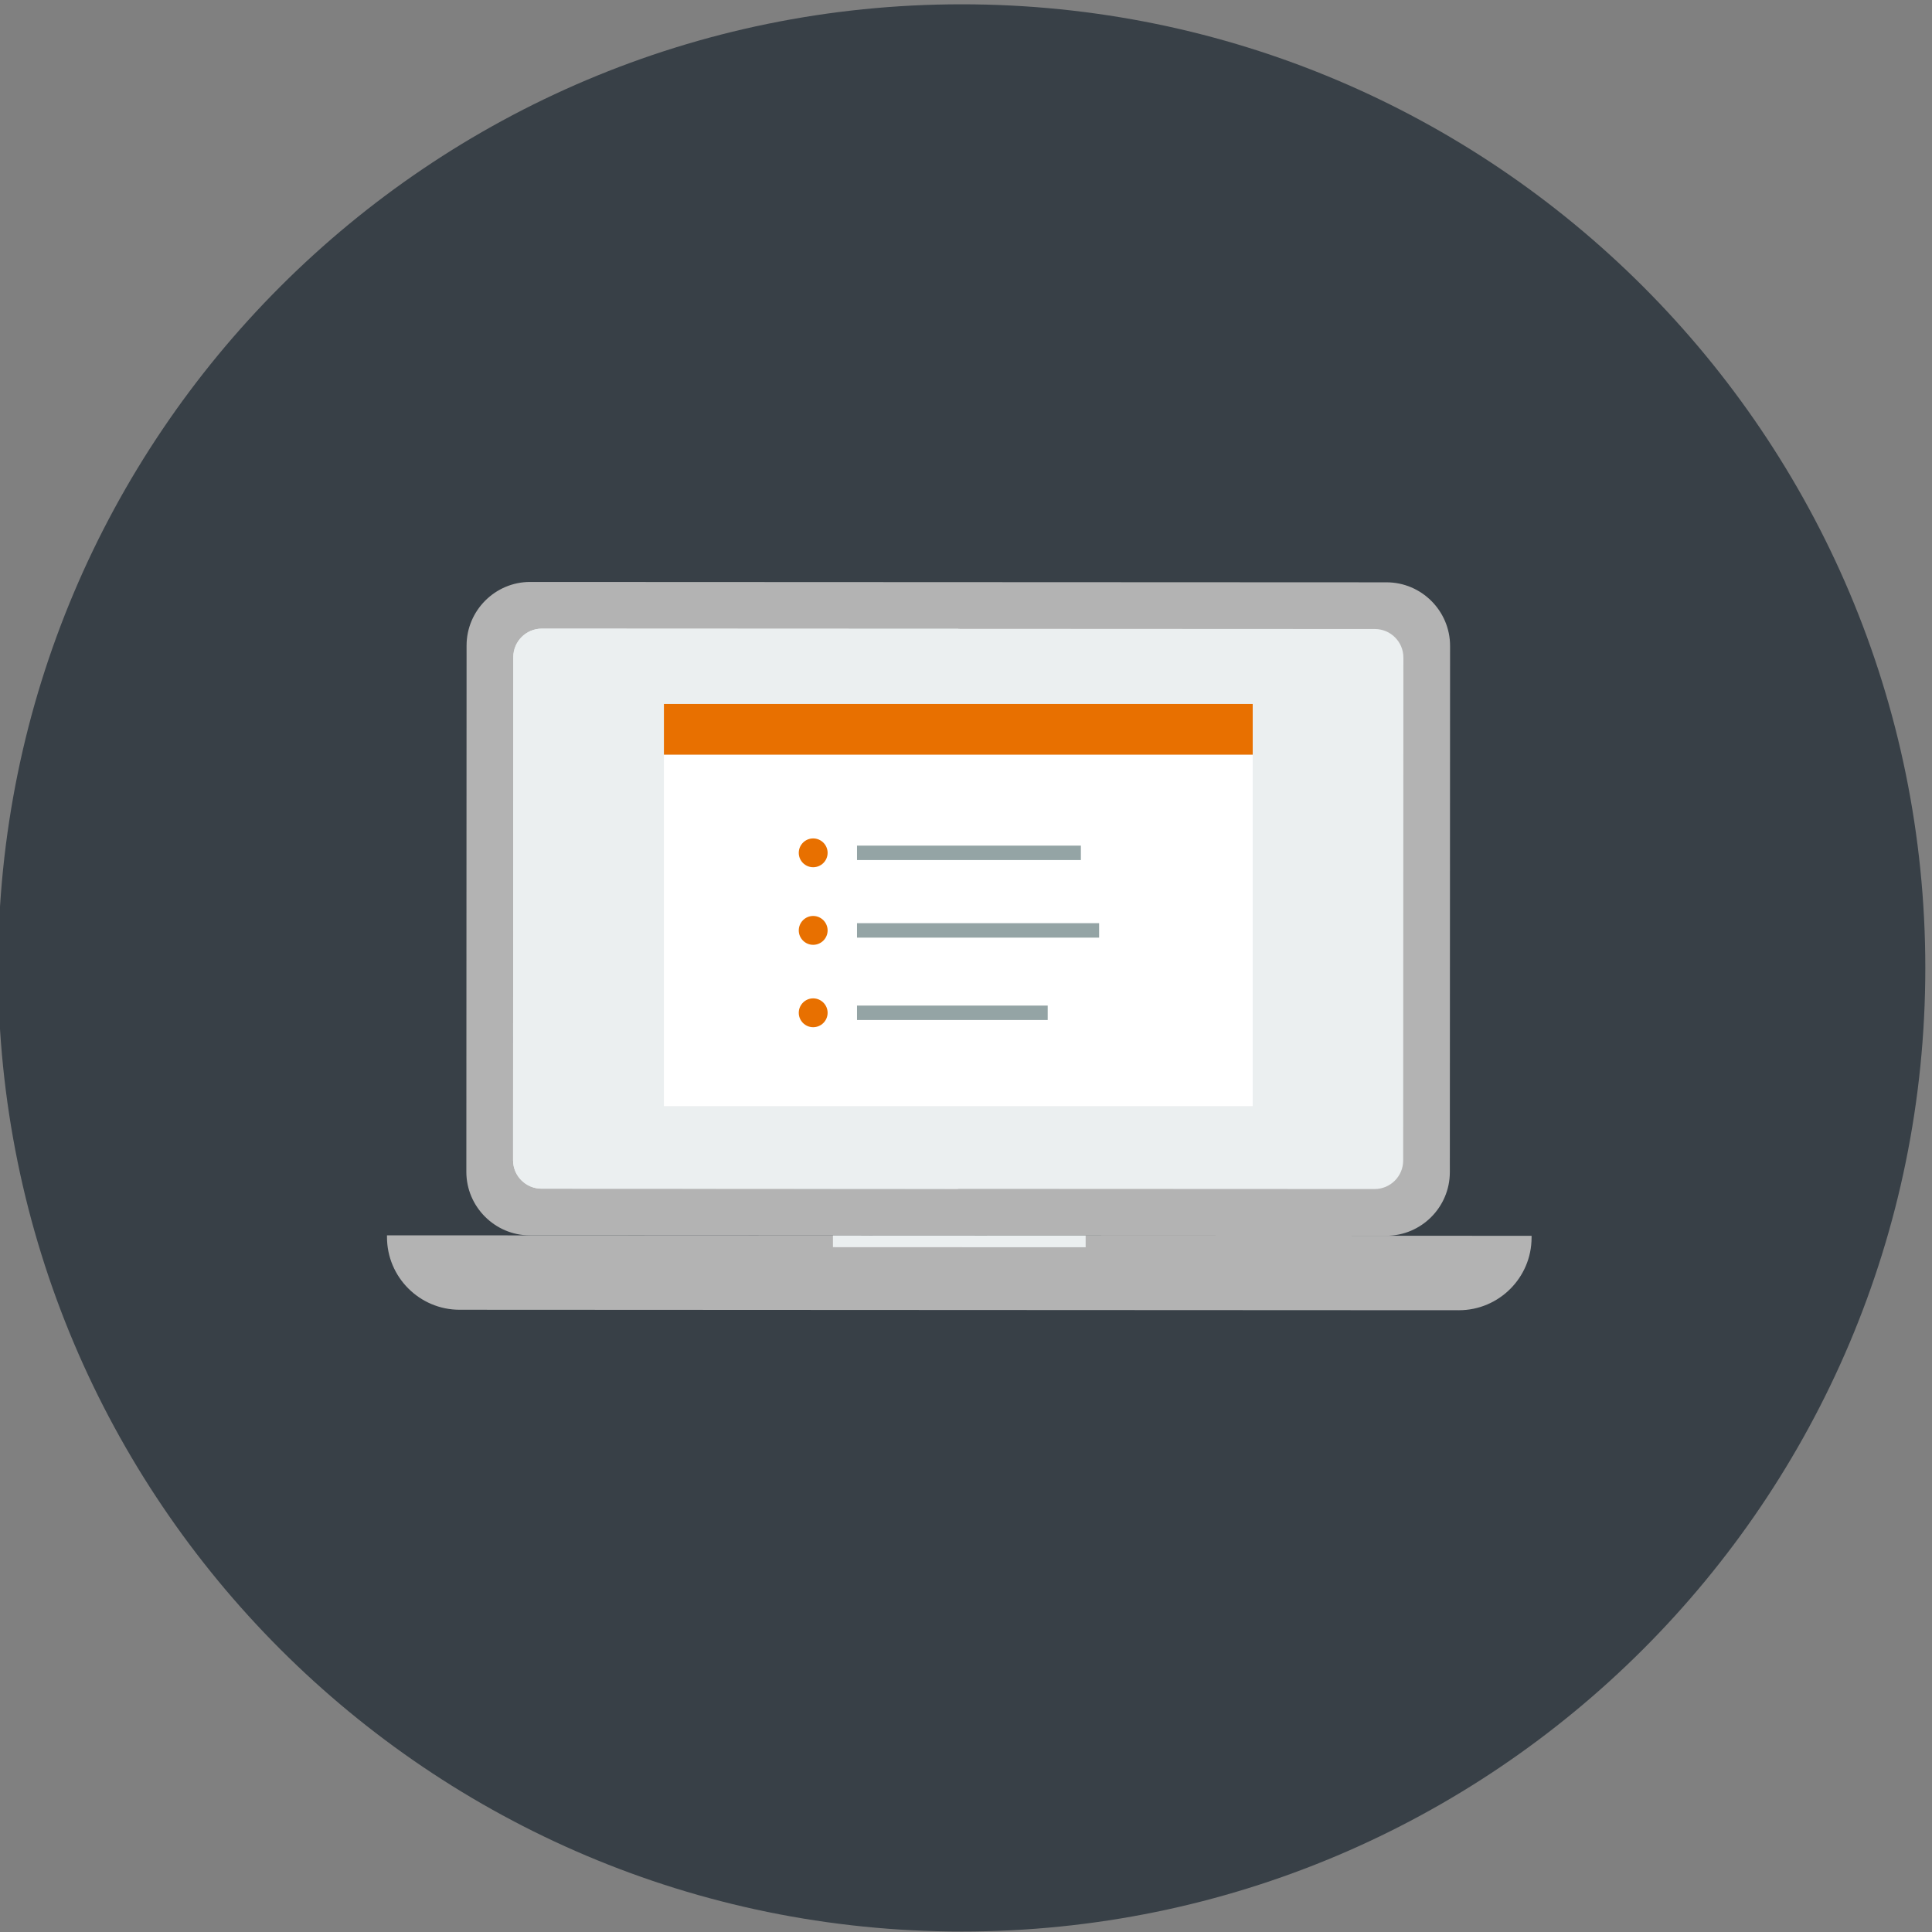 <?xml version="1.0" standalone="no"?>
<!-- Generator: Adobe Fireworks CS6, Export SVG Extension by Aaron Beall (http://fireworks.abeall.com) . Version: 0.6.0  -->
<!DOCTYPE svg PUBLIC "-//W3C//DTD SVG 1.1//EN" "http://www.w3.org/Graphics/SVG/1.1/DTD/svg11.dtd">
<svg xmlns="http://www.w3.org/2000/svg" xmlns:xlink="http://www.w3.org/1999/xlink" id="" viewBox="0 0 150 150" style="background-color:#ffffff00" version="1.1" xml:space="preserve" x="0px" y="0px" width="150px" height="150px">
	<rect x="0" y="0" width="150" height="150" fill="#808080" stroke="none"/>
	<path d="M 149.481 75.148 C 149.481 116.467 115.986 149.963 74.666 149.963 C 33.348 149.963 -0.148 116.467 -0.148 75.148 C -0.148 33.829 33.348 0.334 74.666 0.334 C 115.986 0.334 149.481 33.829 149.481 75.148 Z" fill="#384047"/>
	<path d="M 41.161 45.182 L 107.652 45.211 C 110.366 45.211 112.585 47.435 112.583 50.147 L 112.565 91.009 C 112.564 93.726 110.345 95.946 107.628 95.944 L 41.138 95.914 C 38.426 95.912 36.205 93.691 36.207 90.975 L 36.225 50.114 C 36.227 47.4 38.447 45.179 41.161 45.182 Z" fill="#b3b3b3"/>
	<path d="M 42.068 48.807 L 59.259 48.815 L 106.745 48.837 C 107.967 48.837 108.959 49.83 108.959 51.053 L 108.942 90.104 C 108.942 91.328 107.947 92.317 106.723 92.317 L 53.141 92.293 L 42.049 92.289 C 40.825 92.289 39.832 91.298 39.834 90.074 L 39.852 51.023 C 39.852 49.8 40.845 48.807 42.068 48.807 Z" fill="#ebeff0"/>
	<path d="M 118.911 95.948 L 30.046 95.91 L 30.046 96.05 C 30.046 99.156 32.577 101.689 35.682 101.689 L 113.269 101.726 C 116.376 101.726 118.911 99.195 118.911 96.089 L 118.911 95.948 Z" fill="#b3b3b3"/>
	<path d="M 84.29 96.838 L 64.67 96.83 L 64.67 95.925 L 84.29 95.934 L 84.29 96.838 Z" fill="#ebeff0"/>
	<path d="M 74.406 48.822 L 74.385 92.304 L 42.049 92.289 C 40.825 92.289 39.832 91.298 39.834 90.074 L 39.852 51.023 C 39.852 49.8 40.845 48.807 42.068 48.807 L 59.259 48.815 L 74.406 48.822 Z" fill="#ebeff0"/>
	<path d="M 51.547 85.88 L 97.26 85.88 L 97.26 58.591 L 51.547 58.591 L 51.547 85.88 Z" fill="#ffffff"/>
	<path d="M 51.547 58.591 L 97.26 58.591 L 97.26 54.657 L 51.547 54.657 L 51.547 58.591 Z" fill="#e87000"/>
	<path d="M 63.134 65.095 L 63.134 65.095 C 63.752 65.095 64.256 65.599 64.256 66.215 L 64.256 66.215 C 64.256 66.831 63.752 67.332 63.134 67.332 L 63.134 67.332 C 62.518 67.332 62.016 66.831 62.016 66.215 L 62.016 66.215 C 62.016 65.599 62.518 65.095 63.134 65.095 Z" fill="#e87000"/>
	<path d="M 63.134 71.115 L 63.134 71.115 C 63.752 71.115 64.256 71.622 64.256 72.238 L 64.256 72.238 C 64.256 72.852 63.752 73.356 63.134 73.356 L 63.134 73.356 C 62.518 73.356 62.016 72.852 62.016 72.238 L 62.016 72.238 C 62.016 71.622 62.518 71.115 63.134 71.115 Z" fill="#e87000"/>
	<path d="M 63.134 77.513 L 63.134 77.513 C 63.752 77.513 64.256 78.019 64.256 78.633 L 64.256 78.633 C 64.256 79.249 63.752 79.753 63.134 79.753 L 63.134 79.753 C 62.518 79.753 62.016 79.249 62.016 78.633 L 62.016 78.633 C 62.016 78.019 62.518 77.513 63.134 77.513 Z" fill="#e87000"/>
	<path d="M 66.539 65.654 L 83.919 65.654 L 83.919 66.774 L 66.539 66.774 L 66.539 65.654 Z" fill="#94a4a5"/>
	<path d="M 66.539 71.675 L 85.335 71.675 L 85.335 72.798 L 66.539 72.798 L 66.539 71.675 Z" fill="#94a4a5"/>
	<path d="M 66.539 78.073 L 81.343 78.073 L 81.343 79.193 L 66.539 79.193 L 66.539 78.073 Z" fill="#94a4a5"/>
</svg>
